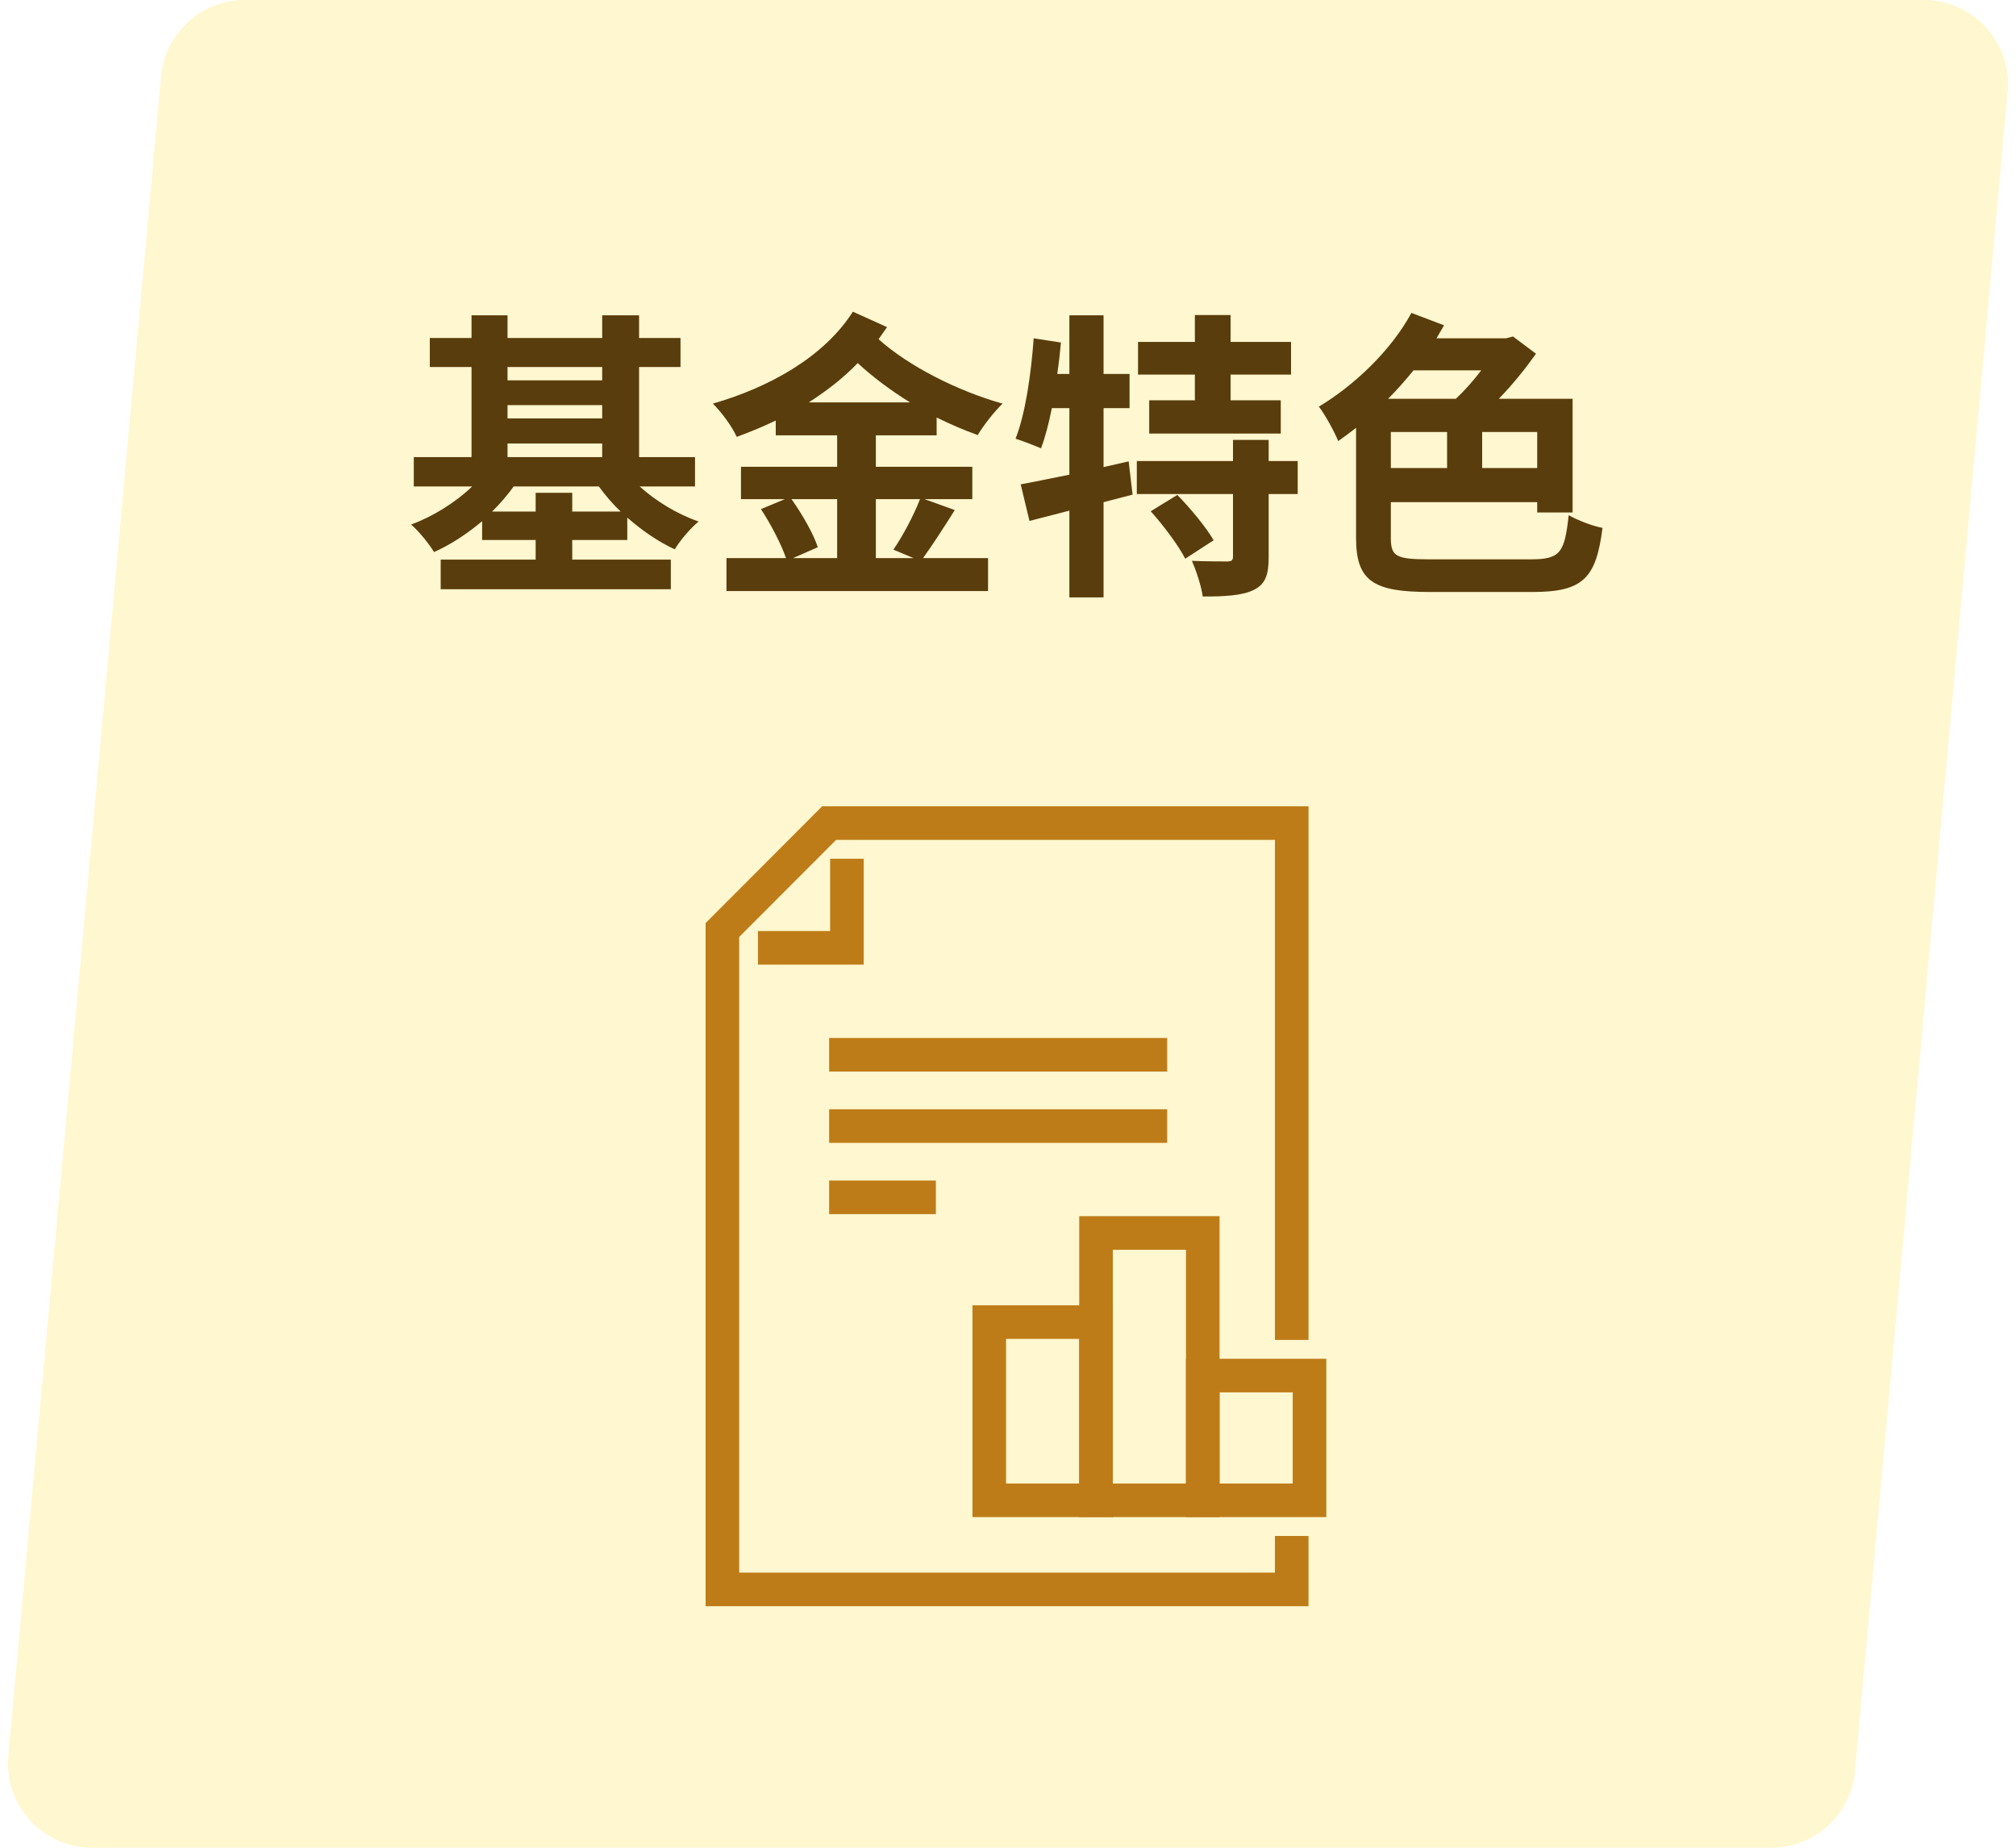 <svg width="120" height="110" viewBox="0 0 120 110" fill="none" xmlns="http://www.w3.org/2000/svg">
<path d="M9.587 4.547C9.821 1.972 11.98 0 14.566 0L114.525 0C117.465 0 119.77 2.525 119.504 5.453L110.413 105.453C110.179 108.028 108.02 110 105.434 110H5.475C2.535 110 0.23 107.475 0.496 104.547L9.587 4.547Z" fill="#FFE55F" fill-opacity="0.3"/>
<path d="M76.888 79.769V49H49.354L43 55.366V94.622H76.888V91.439" stroke="#BE7C18" stroke-width="2" stroke-miterlimit="10"/>
<path d="M45.118 56.427H50.413V51.122" stroke="#BE7C18" stroke-width="2" stroke-miterlimit="10"/>
<path d="M65.239 78.707H58.885V89.317H65.239V78.707Z" stroke="#BE7C18" stroke-width="2" stroke-miterlimit="10"/>
<path d="M77.947 81.891H71.593V89.317H77.947V81.891Z" stroke="#BE7C18" stroke-width="2" stroke-miterlimit="10"/>
<path d="M71.593 73.402H65.239V89.317H71.593V73.402Z" stroke="#BE7C18" stroke-width="2" stroke-miterlimit="10"/>
<path d="M49.354 67.037H69.475" stroke="#BE7C18" stroke-width="2" stroke-miterlimit="10"/>
<path d="M49.354 62.793H69.475" stroke="#BE7C18" stroke-width="2" stroke-miterlimit="10"/>
<path d="M49.354 71.281H55.708" stroke="#BE7C18" stroke-width="2" stroke-miterlimit="10"/>
<path d="M34.062 30.454V29.338H31.884V30.454H29.292C29.76 29.986 30.21 29.482 30.57 28.96H35.646C36.024 29.482 36.456 29.986 36.942 30.454H34.062ZM30.21 26.404H35.844V27.214H30.21V26.404ZM35.844 21.85V22.642H30.21V21.85H35.844ZM30.21 24.118H35.844V24.91H30.21V24.118ZM41.37 28.96V27.214H38.04V21.85H40.506V20.122H38.04V18.772H35.844V20.122H30.21V18.772H28.068V20.122H25.584V21.85H28.068V27.214H24.63V28.96H28.104C27.114 29.914 25.782 30.742 24.468 31.228C24.918 31.606 25.53 32.362 25.836 32.866C26.844 32.416 27.816 31.768 28.698 31.03V32.146H31.884V33.316H26.232V35.08H39.93V33.316H34.062V32.146H37.338V30.814C38.22 31.588 39.192 32.254 40.164 32.704C40.47 32.182 41.118 31.426 41.586 31.048C40.29 30.598 39.03 29.824 38.076 28.96H41.37ZM48.138 23.956C49.2 23.272 50.19 22.516 51.054 21.616C51.972 22.462 53.034 23.254 54.168 23.956H48.138ZM54.762 29.716C54.402 30.652 53.736 31.912 53.178 32.722L54.384 33.226H52.134V29.716H54.762ZM49.83 29.716V33.226H47.202L48.678 32.578C48.426 31.786 47.742 30.598 47.112 29.716H49.83ZM55.752 25.918V24.856C56.562 25.252 57.39 25.612 58.2 25.9C58.524 25.342 59.19 24.496 59.676 24.028C56.976 23.272 54.06 21.778 52.296 20.194C52.476 19.942 52.638 19.708 52.8 19.474L50.766 18.556C49.056 21.238 45.816 23.056 42.432 24.028C42.972 24.568 43.566 25.378 43.854 26.008C44.646 25.72 45.42 25.396 46.176 25.036V25.918H49.83V27.79H44.106V29.716H46.716L45.294 30.31C45.888 31.21 46.5 32.398 46.788 33.226H43.242V35.188H58.812V33.226H54.942C55.5 32.452 56.202 31.372 56.832 30.364L55.032 29.716H57.876V27.79H52.134V25.918H55.752ZM71.124 23.83H68.406V25.81H76.236V23.83H73.248V22.3H76.848V20.356H73.248V18.754H71.124V20.356H67.74V22.3H71.124V23.83ZM67.182 27.466L65.688 27.808V24.298H67.236V22.264H65.688V18.772H63.654V22.264H62.934C63.024 21.634 63.096 21.022 63.15 20.392L61.53 20.14C61.368 22.336 61.026 24.658 60.45 26.116C60.846 26.242 61.602 26.53 61.962 26.692C62.214 26.044 62.43 25.198 62.61 24.298H63.654V28.258C62.574 28.474 61.548 28.69 60.756 28.834L61.278 31.012L63.654 30.4V35.566H65.688V29.896L67.416 29.446L67.182 27.466ZM68.496 30.436C69.27 31.3 70.17 32.506 70.548 33.262L72.24 32.164C71.808 31.408 70.854 30.256 70.08 29.464L68.496 30.436ZM77.244 27.448H75.516V26.188H73.392V27.448H67.668V29.41H73.392V33.118C73.392 33.352 73.32 33.424 73.05 33.424C72.762 33.424 71.79 33.424 70.944 33.388C71.214 34 71.502 34.882 71.592 35.512C72.906 35.512 73.914 35.458 74.598 35.134C75.318 34.792 75.516 34.234 75.516 33.172V29.41H77.244V27.448ZM88.17 22.048C87.702 22.66 87.18 23.254 86.658 23.74H82.626C83.166 23.2 83.652 22.642 84.138 22.048H88.17ZM91.5 27.862H88.224V25.72H91.5V27.862ZM82.788 25.72H86.136V27.862H82.788V25.72ZM85.056 33.298C83.094 33.298 82.788 33.118 82.788 32.02V29.896H91.5V30.508H93.606V23.74H89.214C90.042 22.894 90.816 21.922 91.428 21.058L90.06 20.032L89.646 20.14H85.506C85.65 19.888 85.812 19.618 85.956 19.366L84.012 18.628C82.806 20.86 80.628 22.93 78.504 24.208C78.882 24.694 79.458 25.756 79.656 26.26C79.998 26.008 80.358 25.756 80.718 25.468V32.02C80.718 34.594 81.744 35.242 85.092 35.242H91.248C94.272 35.242 95.01 34.378 95.388 31.426C94.794 31.318 93.912 30.976 93.372 30.67C93.138 32.902 92.868 33.298 91.14 33.298H85.056Z" fill="#5A3D0C"/>
</svg>
